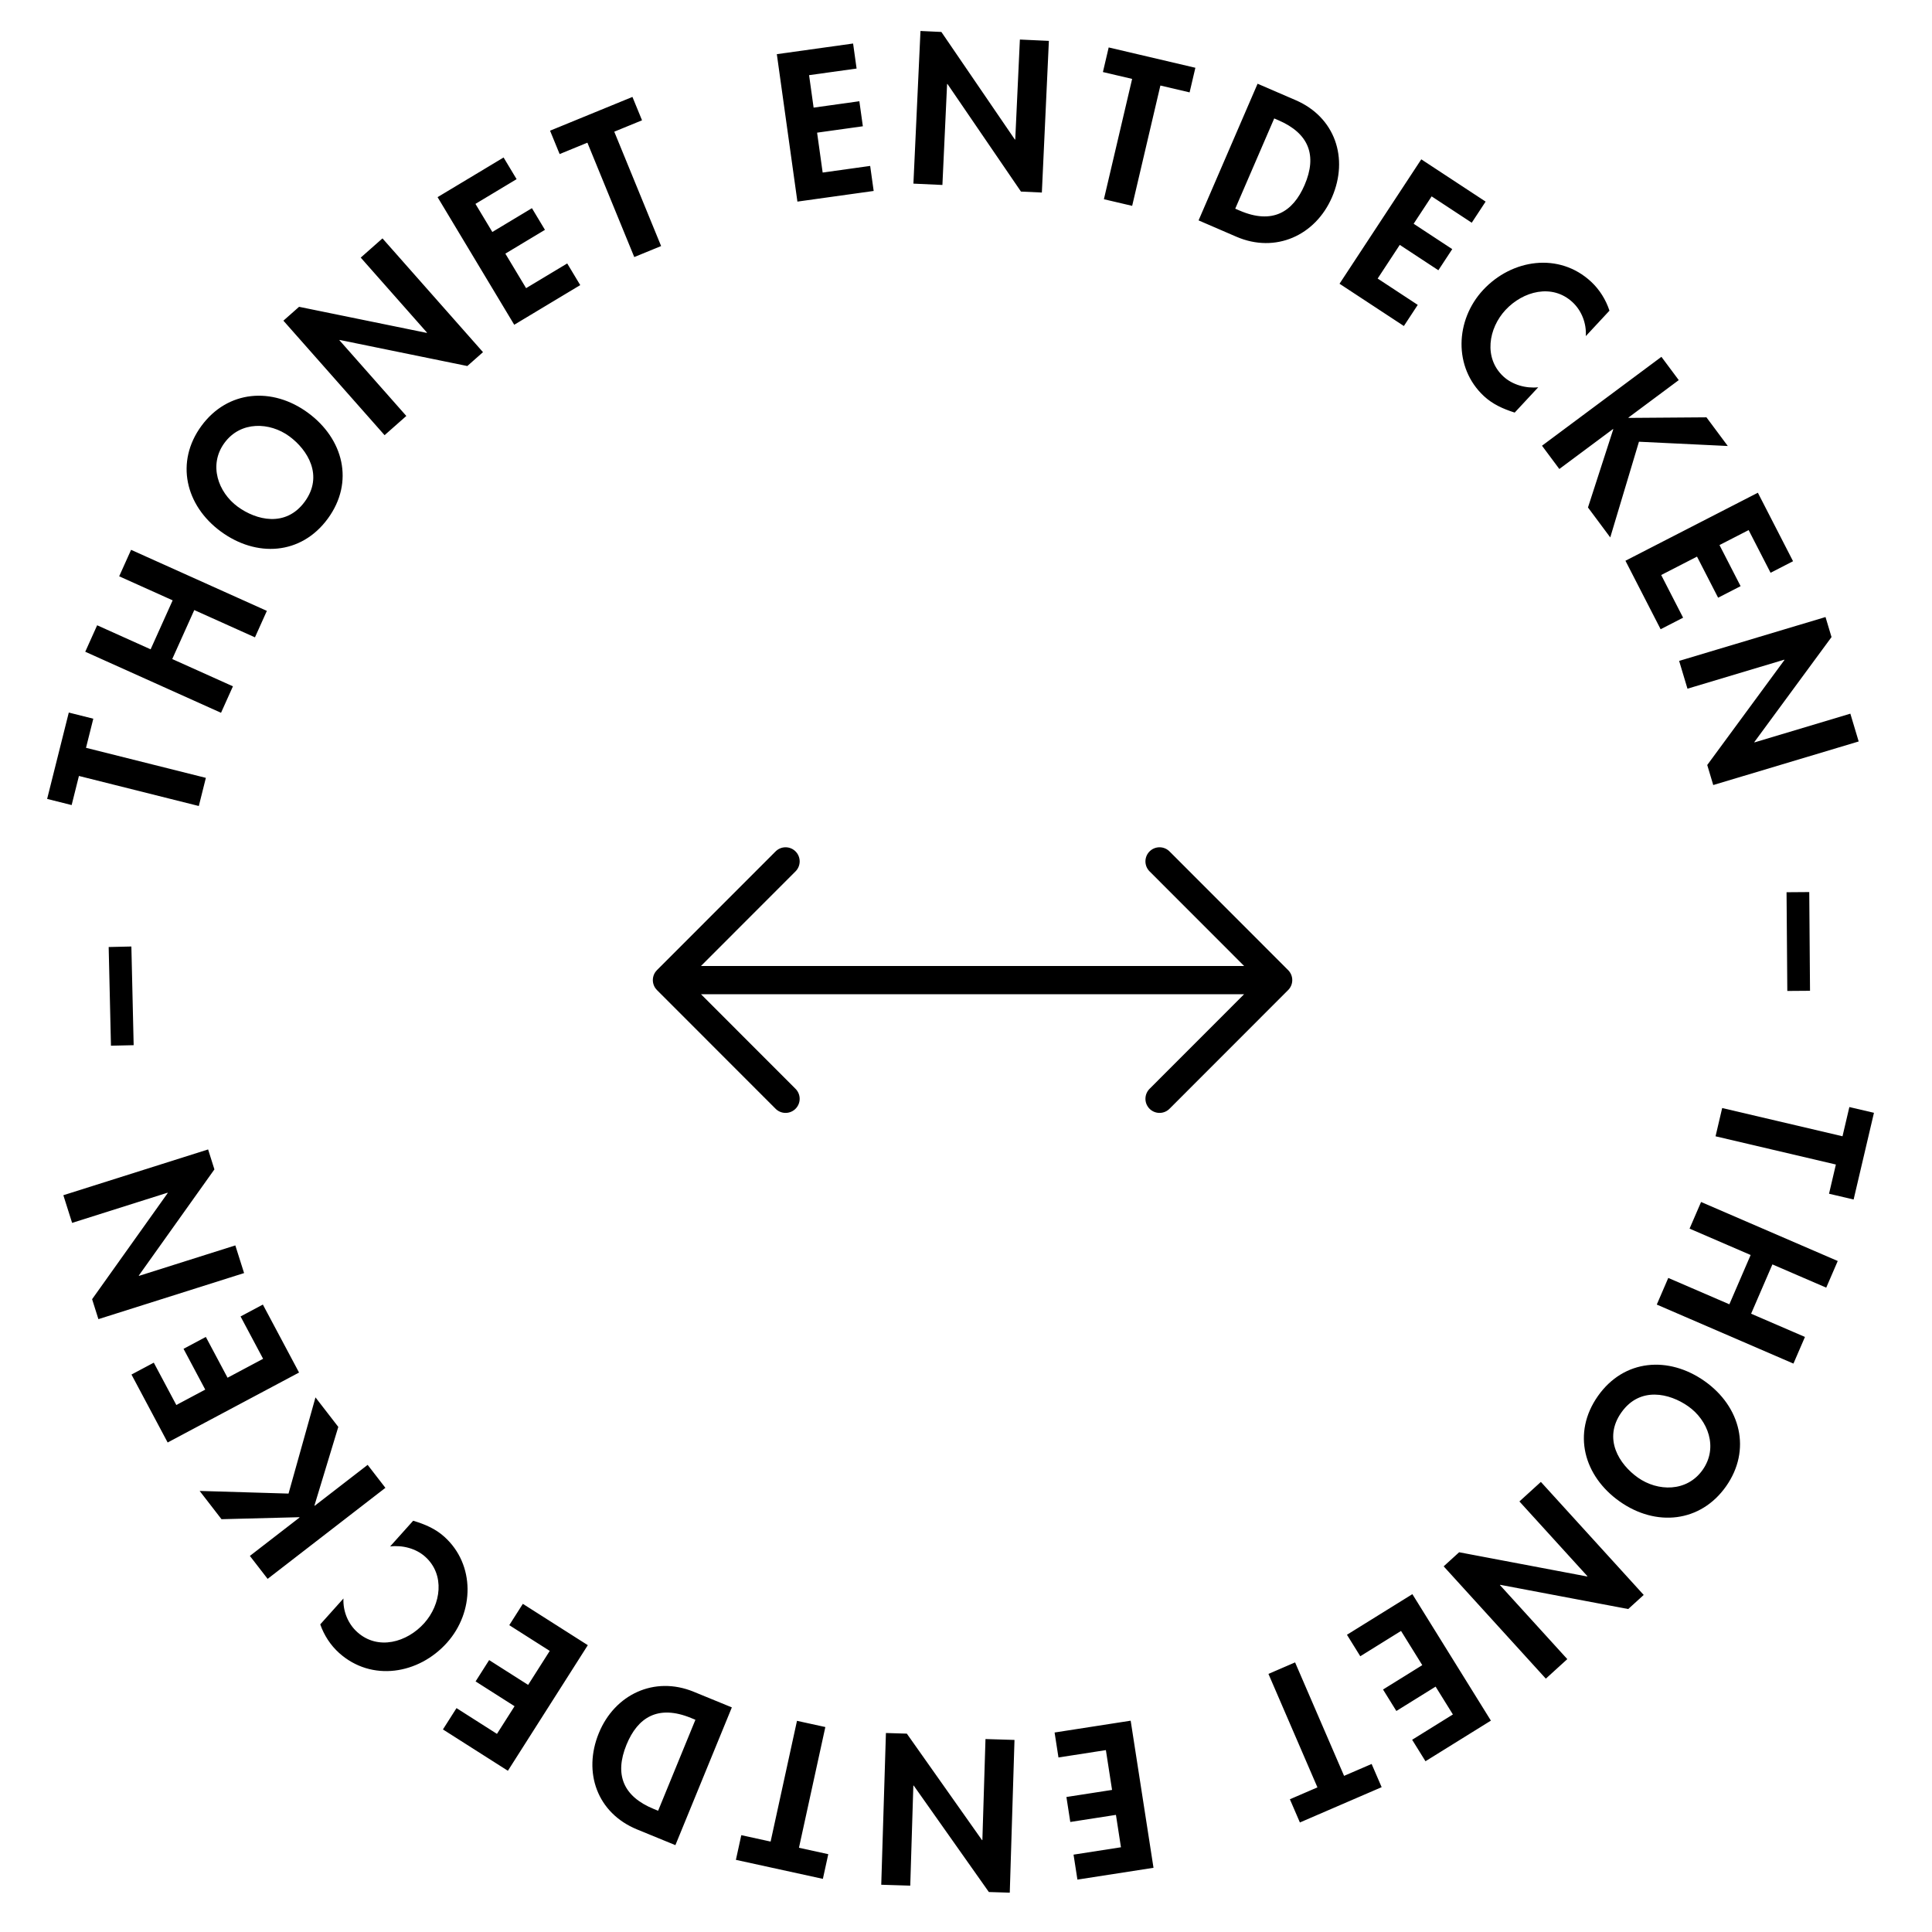 <svg width="137" height="137" xmlns="http://www.w3.org/2000/svg" fill="none" viewBox="0 0 137 137">
    <clipPath id="a">
        <path d="M0 0h136.057v136.397H0z"/>
    </clipPath>
    <g clip-path="url(#a)">
        <g fill="#000">
            <path d="m130.184 82.577-.486 2.072 1.744.409 1.442-6.147-1.744-.409-.486 2.072-8.533-2.002-.47 2.004zM125.683 89.66l3.817 1.648.816-1.889-9.691-4.185-.816 1.889 4.331 1.87-1.509 3.496-4.332-1.87-.815 1.889 9.691 4.185.816-1.889-3.818-1.648zM114.855 106.472c2.562 1.808 5.724 1.502 7.54-1.072 1.815-2.574 1.042-5.655-1.521-7.463-2.54-1.791-5.707-1.575-7.563 1.056-1.856 2.632-.996 5.688 1.544 7.479zm1.295-1.69c-1.327-.936-2.495-2.754-1.18-4.619 1.315-1.865 3.419-1.374 4.746-.438 1.396.984 2.142 2.915 1.02 4.505s-3.19 1.536-4.586.552zM109.265 105.084l-1.522 1.385 4.823 5.302-.02.019-9.077-1.718-1.097.999 7.244 7.964 1.523-1.385-4.777-5.251.021-.018 9.076 1.717 1.098-.999zM100.137 123.369l.945 1.522 4.639-2.88-5.568-8.968-4.639 2.88.945 1.523 2.89-1.795 1.506 2.426-2.783 1.728.945 1.523 2.783-1.728 1.226 1.974zM93.421 126.744l-1.954.844.71 1.645 5.797-2.503-.71-1.645-1.954.843-3.474-8.046-1.889.816zM76.126 131.514l.275 1.771 5.395-.838-1.619-10.431-5.395.838.275 1.77 3.362-.522.438 2.823-3.237.502.275 1.771 3.237-.503.356 2.297zM71.939 123.38l-2.057-.063-.221 7.164h-.028l-5.328-7.547-1.483-.045-.332 10.76 2.057.064.219-7.095.028.001 5.327 7.546 1.483.046zM54.645 130.588l-2.079-.454-.383 1.75 6.168 1.348.383-1.75-2.079-.455 1.871-8.561-2.011-.44zM51.896 121.073l-2.708-1.11c-2.785-1.141-5.599.187-6.724 2.933-1.141 2.786-.115 5.672 2.709 6.83l2.72 1.115zm-5.228 7.329-.311-.127c-2.163-.887-2.8-2.434-1.93-4.559.791-1.93 2.229-2.854 4.574-1.893l.311.128zM32.371 121.124l-.962 1.512 4.606 2.931 5.667-8.906-4.607-2.931-.962 1.512 2.87 1.826-1.533 2.41-2.764-1.759-.962 1.512 2.764 1.759-1.248 1.961zM22.709 115.186c.27.769.725 1.477 1.34 2.029 2.304 2.065 5.644 1.506 7.644-.725 1.944-2.168 2.018-5.543-.192-7.524-.636-.57-1.387-.886-2.203-1.129l-1.635 1.824c.867-.107 1.832.138 2.488.727 1.428 1.28 1.117 3.389-.07 4.713-1.215 1.355-3.274 1.953-4.744.636-.657-.589-1.023-1.481-.983-2.386zM21.224 107.586l.017.022-3.522 2.723 1.259 1.628 8.351-6.456-1.259-1.628-3.755 2.902-.017-.022 1.691-5.572-1.618-2.093-1.911 6.821-6.303-.188 1.55 2.005zM10.905 96.628l-1.582.842 2.566 4.819 9.317-4.961-2.566-4.819-1.582.842 1.599 3.003-2.521 1.342-1.54-2.892-1.582.842 1.54 2.892-2.051 1.092zM17.308 90.275l-.621-1.962-6.834 2.161-.008-.027 5.359-7.524-.447-1.415-10.265 3.246.621 1.962 6.768-2.14.009.027-5.359 7.524.447 1.415zM7.868 74.152l1.61-.037-.162-6.998-1.61.037zM6.099 53.028l.517-2.064-1.738-.436-1.536 6.124 1.738.436.517-2.064 8.501 2.131.5-1.996zM10.681 46.044l-3.792-1.705-.844 1.877 9.628 4.329.844-1.877-4.303-1.935 1.562-3.473 4.303 1.935.844-1.877-9.628-4.329-.844 1.877 3.792 1.705zM21.839 29.271c-2.529-1.854-5.696-1.607-7.559.934-1.862 2.541-1.145 5.635 1.384 7.489 2.507 1.837 5.678 1.679 7.581-.917 1.904-2.597 1.1-5.668-1.407-7.506zm-1.326 1.667c1.31.96 2.444 2.799 1.095 4.639s-3.444 1.312-4.754.352c-1.377-1.01-2.088-2.954-.937-4.523s3.218-1.477 4.596-.468zM27.271 30.859l1.542-1.363-4.746-5.372.021-.018 9.05 1.849 1.112-.983-7.128-8.068-1.542 1.363 4.699 5.319-.021.019-9.05-1.849-1.112.983zM36.633 12.704l-.923-1.536-4.681 2.812 5.436 9.049 4.68-2.812-.923-1.536-2.916 1.752-1.471-2.448 2.808-1.687-.923-1.536-2.808 1.687-1.197-1.992zM43.558 9.338l1.969-.807-.68-1.658-5.842 2.394.679 1.658 1.969-.807 3.323 8.11 1.904-.78zM60.742 4.861l-.248-1.775-5.408.755 1.459 10.455 5.408-.755-.248-1.775-3.369.47-.395-2.829 3.245-.453-.248-1.775-3.244.453-.321-2.302zM64.771 13.021l2.056.095.332-7.16.028.001 5.21 7.627 1.482.069.498-10.754-2.056-.095-.329 7.09-.028-.001-5.21-7.627-1.482-.069zM82.284 6.065l2.072.486.409-1.745-6.147-1.442-.409 1.745 2.072.486-2.002 8.532 2.004.47zM84.992 15.628l2.686 1.16c2.763 1.193 5.601-.082 6.778-2.807 1.193-2.763.221-5.669-2.581-6.879l-2.699-1.165zm5.364-7.23.308.133c2.146.927 2.754 2.485 1.844 4.593-.827 1.915-2.282 2.812-4.608 1.807l-.308-.133zM104.363 15.794l.984-1.498-4.563-2.998-5.797 8.822 4.563 2.998.984-1.498-2.843-1.868 1.568-2.387 2.737 1.799.984-1.498-2.737-1.799 1.276-1.942zM114.129 22.029c-.256-.773-.698-1.49-1.303-2.053-2.266-2.107-5.616-1.609-7.656.585-1.983 2.132-2.118 5.505.055 7.527.626.582 1.371.911 2.183 1.169l1.668-1.794c-.868.091-1.829-.171-2.475-.772-1.404-1.306-1.055-3.409.156-4.711 1.239-1.333 3.309-1.893 4.755-.549.645.601.995 1.499.939 2.403zM115.487 29.634l-.016-.022 3.571-2.658-1.229-1.651-8.468 6.303 1.229 1.651 3.807-2.834.017.022-1.793 5.54 1.58 2.123 2.035-6.785 6.299.303-1.513-2.033zM125.553 40.616l1.594-.819-2.495-4.857-9.39 4.823 2.495 4.857 1.594-.819-1.554-3.026 2.54-1.305 1.497 2.914 1.594-.819-1.497-2.914 2.067-1.062zM119.069 46.865l.591 1.971 6.866-2.058.008.027-5.472 7.442.426 1.421 10.313-3.09-.591-1.971-6.799 2.038-.008-.027 5.472-7.442-.426-1.421zM128.296 63.257l-1.61.012.054 7 1.61-.012z"/>
        </g>
        <path stroke="#000" stroke-linecap="round" stroke-linejoin="round" stroke-width="2"
              d="m82.224 77.917 4.206-4.209 4.206-4.209-8.412-8.418M90.292 69.5H61.742M55.705 77.917l-4.206-4.209-4.206-4.209 8.412-8.418M47.637 69.5h28.55"/>
    </g>
</svg>

